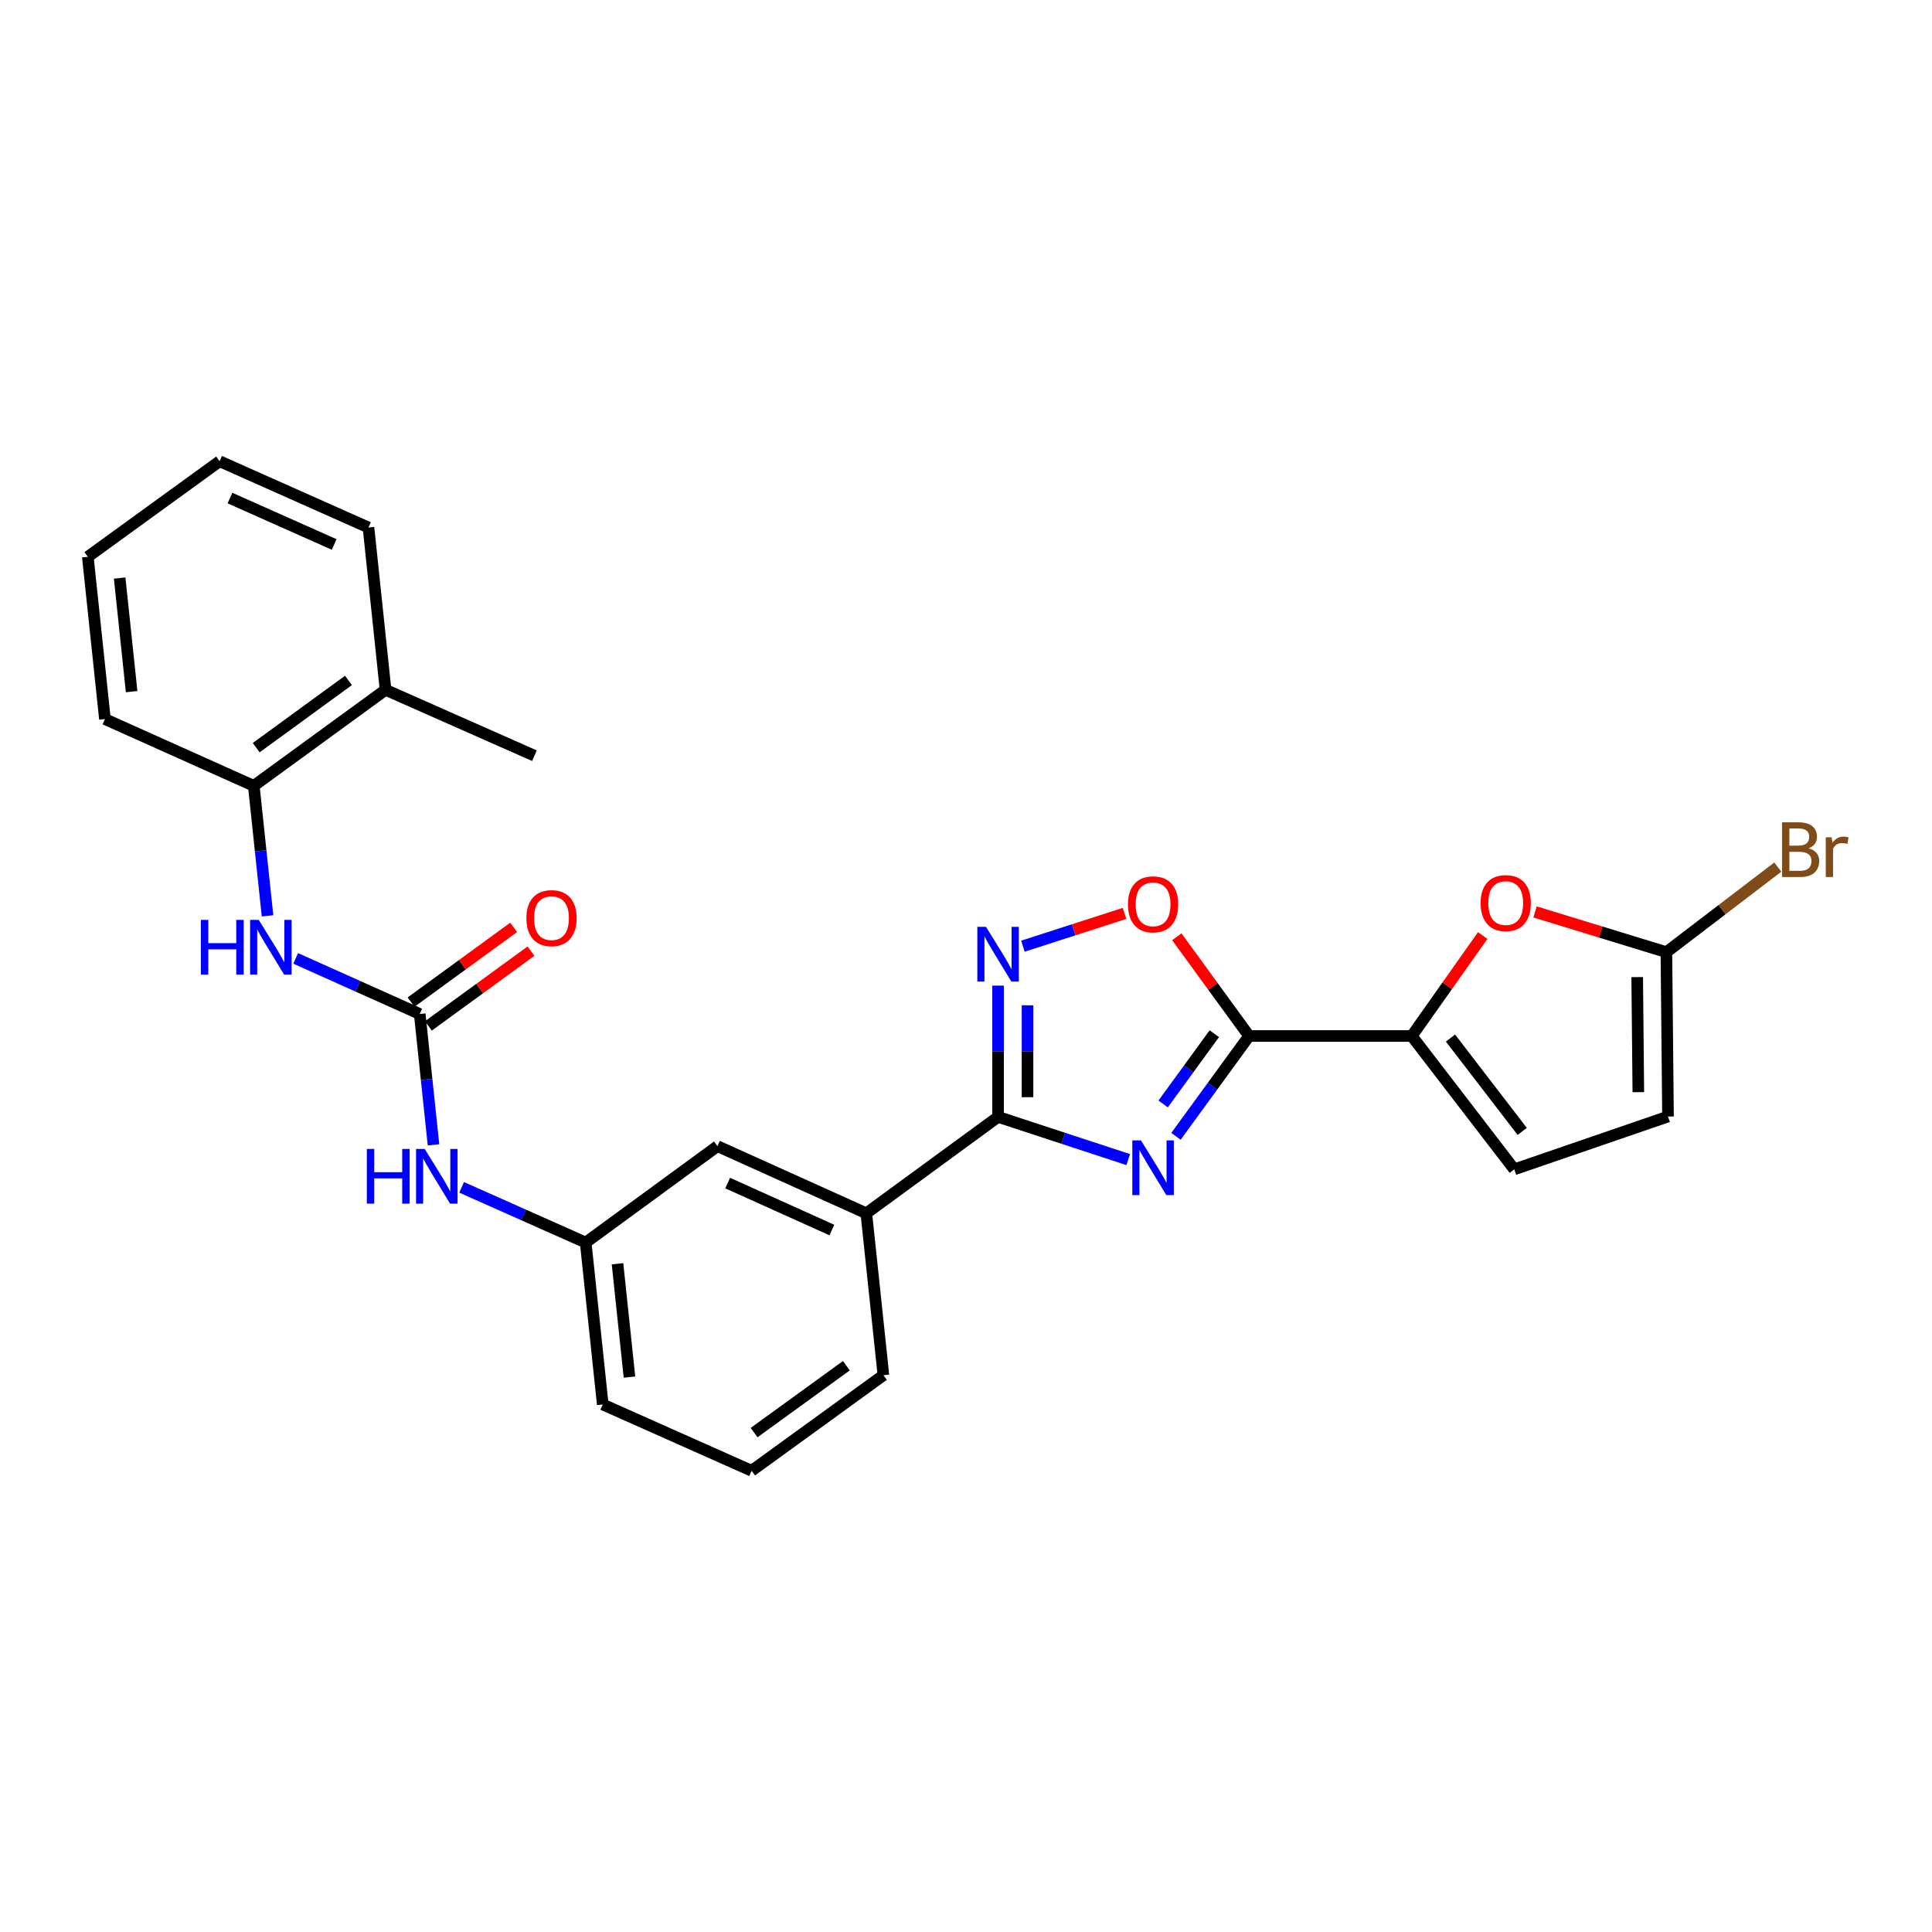 <?xml version='1.0' encoding='iso-8859-1'?>
<svg version='1.1' baseProfile='full'
              xmlns='http://www.w3.org/2000/svg'
                      xmlns:rdkit='http://www.rdkit.org/xml'
                      xmlns:xlink='http://www.w3.org/1999/xlink'
                  xml:space='preserve'
width='1000px' height='1000px' viewBox='0 0 1000 1000'>
<!-- END OF HEADER -->
<rect style='opacity:1.0;fill:#FFFFFF;stroke:none' width='1000' height='1000' x='0' y='0'> </rect>
<path class='bond-0' d='M 608.682,588.162 L 627.598,562.194' style='fill:none;fill-rule:evenodd;stroke:#0000FF;stroke-width:6px;stroke-linecap:butt;stroke-linejoin:miter;stroke-opacity:1' />
<path class='bond-0' d='M 627.598,562.194 L 646.515,536.227' style='fill:none;fill-rule:evenodd;stroke:#000000;stroke-width:6px;stroke-linecap:butt;stroke-linejoin:miter;stroke-opacity:1' />
<path class='bond-0' d='M 602.042,571.401 L 615.284,553.224' style='fill:none;fill-rule:evenodd;stroke:#0000FF;stroke-width:6px;stroke-linecap:butt;stroke-linejoin:miter;stroke-opacity:1' />
<path class='bond-0' d='M 615.284,553.224 L 628.525,535.046' style='fill:none;fill-rule:evenodd;stroke:#000000;stroke-width:6px;stroke-linecap:butt;stroke-linejoin:miter;stroke-opacity:1' />
<path class='bond-1' d='M 583.979,600.213 L 550.292,589.156' style='fill:none;fill-rule:evenodd;stroke:#0000FF;stroke-width:6px;stroke-linecap:butt;stroke-linejoin:miter;stroke-opacity:1' />
<path class='bond-1' d='M 550.292,589.156 L 516.606,578.099' style='fill:none;fill-rule:evenodd;stroke:#000000;stroke-width:6px;stroke-linecap:butt;stroke-linejoin:miter;stroke-opacity:1' />
<path class='bond-3' d='M 646.515,536.227 L 730.725,536.227' style='fill:none;fill-rule:evenodd;stroke:#000000;stroke-width:6px;stroke-linecap:butt;stroke-linejoin:miter;stroke-opacity:1' />
<path class='bond-4' d='M 646.515,536.227 L 627.815,510.551' style='fill:none;fill-rule:evenodd;stroke:#000000;stroke-width:6px;stroke-linecap:butt;stroke-linejoin:miter;stroke-opacity:1' />
<path class='bond-4' d='M 627.815,510.551 L 609.116,484.875' style='fill:none;fill-rule:evenodd;stroke:#FF0000;stroke-width:6px;stroke-linecap:butt;stroke-linejoin:miter;stroke-opacity:1' />
<path class='bond-2' d='M 516.606,578.099 L 516.606,544.127' style='fill:none;fill-rule:evenodd;stroke:#000000;stroke-width:6px;stroke-linecap:butt;stroke-linejoin:miter;stroke-opacity:1' />
<path class='bond-2' d='M 516.606,544.127 L 516.606,510.154' style='fill:none;fill-rule:evenodd;stroke:#0000FF;stroke-width:6px;stroke-linecap:butt;stroke-linejoin:miter;stroke-opacity:1' />
<path class='bond-2' d='M 531.842,567.907 L 531.842,544.127' style='fill:none;fill-rule:evenodd;stroke:#000000;stroke-width:6px;stroke-linecap:butt;stroke-linejoin:miter;stroke-opacity:1' />
<path class='bond-2' d='M 531.842,544.127 L 531.842,520.346' style='fill:none;fill-rule:evenodd;stroke:#0000FF;stroke-width:6px;stroke-linecap:butt;stroke-linejoin:miter;stroke-opacity:1' />
<path class='bond-10' d='M 516.606,578.099 L 448.401,627.996' style='fill:none;fill-rule:evenodd;stroke:#000000;stroke-width:6px;stroke-linecap:butt;stroke-linejoin:miter;stroke-opacity:1' />
<path class='bond-27' d='M 529.453,489.744 L 555.757,481.257' style='fill:none;fill-rule:evenodd;stroke:#0000FF;stroke-width:6px;stroke-linecap:butt;stroke-linejoin:miter;stroke-opacity:1' />
<path class='bond-27' d='M 555.757,481.257 L 582.06,472.771' style='fill:none;fill-rule:evenodd;stroke:#FF0000;stroke-width:6px;stroke-linecap:butt;stroke-linejoin:miter;stroke-opacity:1' />
<path class='bond-6' d='M 730.725,536.227 L 749.086,510.228' style='fill:none;fill-rule:evenodd;stroke:#000000;stroke-width:6px;stroke-linecap:butt;stroke-linejoin:miter;stroke-opacity:1' />
<path class='bond-6' d='M 749.086,510.228 L 767.448,484.23' style='fill:none;fill-rule:evenodd;stroke:#FF0000;stroke-width:6px;stroke-linecap:butt;stroke-linejoin:miter;stroke-opacity:1' />
<path class='bond-9' d='M 730.725,536.227 L 783.779,605.261' style='fill:none;fill-rule:evenodd;stroke:#000000;stroke-width:6px;stroke-linecap:butt;stroke-linejoin:miter;stroke-opacity:1' />
<path class='bond-9' d='M 750.763,537.298 L 787.901,585.622' style='fill:none;fill-rule:evenodd;stroke:#000000;stroke-width:6px;stroke-linecap:butt;stroke-linejoin:miter;stroke-opacity:1' />
<path class='bond-5' d='M 217.253,524.851 L 220.815,558.715' style='fill:none;fill-rule:evenodd;stroke:#000000;stroke-width:6px;stroke-linecap:butt;stroke-linejoin:miter;stroke-opacity:1' />
<path class='bond-5' d='M 220.815,558.715 L 224.377,592.578' style='fill:none;fill-rule:evenodd;stroke:#0000FF;stroke-width:6px;stroke-linecap:butt;stroke-linejoin:miter;stroke-opacity:1' />
<path class='bond-8' d='M 217.253,524.851 L 185.149,510.457' style='fill:none;fill-rule:evenodd;stroke:#000000;stroke-width:6px;stroke-linecap:butt;stroke-linejoin:miter;stroke-opacity:1' />
<path class='bond-8' d='M 185.149,510.457 L 153.046,496.062' style='fill:none;fill-rule:evenodd;stroke:#0000FF;stroke-width:6px;stroke-linecap:butt;stroke-linejoin:miter;stroke-opacity:1' />
<path class='bond-14' d='M 221.739,531.007 L 248.286,511.662' style='fill:none;fill-rule:evenodd;stroke:#000000;stroke-width:6px;stroke-linecap:butt;stroke-linejoin:miter;stroke-opacity:1' />
<path class='bond-14' d='M 248.286,511.662 L 274.834,492.316' style='fill:none;fill-rule:evenodd;stroke:#FF0000;stroke-width:6px;stroke-linecap:butt;stroke-linejoin:miter;stroke-opacity:1' />
<path class='bond-14' d='M 212.766,518.694 L 239.314,499.349' style='fill:none;fill-rule:evenodd;stroke:#000000;stroke-width:6px;stroke-linecap:butt;stroke-linejoin:miter;stroke-opacity:1' />
<path class='bond-14' d='M 239.314,499.349 L 265.861,480.003' style='fill:none;fill-rule:evenodd;stroke:#FF0000;stroke-width:6px;stroke-linecap:butt;stroke-linejoin:miter;stroke-opacity:1' />
<path class='bond-7' d='M 794.535,472.011 L 828.528,482.425' style='fill:none;fill-rule:evenodd;stroke:#FF0000;stroke-width:6px;stroke-linecap:butt;stroke-linejoin:miter;stroke-opacity:1' />
<path class='bond-7' d='M 828.528,482.425 L 862.521,492.839' style='fill:none;fill-rule:evenodd;stroke:#000000;stroke-width:6px;stroke-linecap:butt;stroke-linejoin:miter;stroke-opacity:1' />
<path class='bond-18' d='M 862.521,492.839 L 891.356,470.82' style='fill:none;fill-rule:evenodd;stroke:#000000;stroke-width:6px;stroke-linecap:butt;stroke-linejoin:miter;stroke-opacity:1' />
<path class='bond-18' d='M 891.356,470.82 L 920.19,448.801' style='fill:none;fill-rule:evenodd;stroke:#7F4C19;stroke-width:6px;stroke-linecap:butt;stroke-linejoin:miter;stroke-opacity:1' />
<path class='bond-28' d='M 862.521,492.839 L 863.359,577.905' style='fill:none;fill-rule:evenodd;stroke:#000000;stroke-width:6px;stroke-linecap:butt;stroke-linejoin:miter;stroke-opacity:1' />
<path class='bond-28' d='M 847.412,505.749 L 847.999,565.295' style='fill:none;fill-rule:evenodd;stroke:#000000;stroke-width:6px;stroke-linecap:butt;stroke-linejoin:miter;stroke-opacity:1' />
<path class='bond-13' d='M 138.475,474.04 L 134.916,440.395' style='fill:none;fill-rule:evenodd;stroke:#0000FF;stroke-width:6px;stroke-linecap:butt;stroke-linejoin:miter;stroke-opacity:1' />
<path class='bond-13' d='M 134.916,440.395 L 131.358,406.75' style='fill:none;fill-rule:evenodd;stroke:#000000;stroke-width:6px;stroke-linecap:butt;stroke-linejoin:miter;stroke-opacity:1' />
<path class='bond-11' d='M 783.779,605.261 L 863.359,577.905' style='fill:none;fill-rule:evenodd;stroke:#000000;stroke-width:6px;stroke-linecap:butt;stroke-linejoin:miter;stroke-opacity:1' />
<path class='bond-15' d='M 448.401,627.996 L 371.352,593.25' style='fill:none;fill-rule:evenodd;stroke:#000000;stroke-width:6px;stroke-linecap:butt;stroke-linejoin:miter;stroke-opacity:1' />
<path class='bond-15' d='M 430.581,636.673 L 376.646,612.351' style='fill:none;fill-rule:evenodd;stroke:#000000;stroke-width:6px;stroke-linecap:butt;stroke-linejoin:miter;stroke-opacity:1' />
<path class='bond-19' d='M 448.401,627.996 L 457.255,711.8' style='fill:none;fill-rule:evenodd;stroke:#000000;stroke-width:6px;stroke-linecap:butt;stroke-linejoin:miter;stroke-opacity:1' />
<path class='bond-12' d='M 238.938,614.568 L 271.043,628.857' style='fill:none;fill-rule:evenodd;stroke:#0000FF;stroke-width:6px;stroke-linecap:butt;stroke-linejoin:miter;stroke-opacity:1' />
<path class='bond-12' d='M 271.043,628.857 L 303.147,643.147' style='fill:none;fill-rule:evenodd;stroke:#000000;stroke-width:6px;stroke-linecap:butt;stroke-linejoin:miter;stroke-opacity:1' />
<path class='bond-17' d='M 131.358,406.75 L 199.562,357.048' style='fill:none;fill-rule:evenodd;stroke:#000000;stroke-width:6px;stroke-linecap:butt;stroke-linejoin:miter;stroke-opacity:1' />
<path class='bond-17' d='M 132.616,386.981 L 180.359,352.19' style='fill:none;fill-rule:evenodd;stroke:#000000;stroke-width:6px;stroke-linecap:butt;stroke-linejoin:miter;stroke-opacity:1' />
<path class='bond-21' d='M 131.358,406.75 L 54.308,372.199' style='fill:none;fill-rule:evenodd;stroke:#000000;stroke-width:6px;stroke-linecap:butt;stroke-linejoin:miter;stroke-opacity:1' />
<path class='bond-16' d='M 371.352,593.25 L 303.147,643.147' style='fill:none;fill-rule:evenodd;stroke:#000000;stroke-width:6px;stroke-linecap:butt;stroke-linejoin:miter;stroke-opacity:1' />
<path class='bond-29' d='M 303.147,643.147 L 311.984,726.951' style='fill:none;fill-rule:evenodd;stroke:#000000;stroke-width:6px;stroke-linecap:butt;stroke-linejoin:miter;stroke-opacity:1' />
<path class='bond-29' d='M 319.624,654.12 L 325.81,712.782' style='fill:none;fill-rule:evenodd;stroke:#000000;stroke-width:6px;stroke-linecap:butt;stroke-linejoin:miter;stroke-opacity:1' />
<path class='bond-23' d='M 199.562,357.048 L 276.62,391.15' style='fill:none;fill-rule:evenodd;stroke:#000000;stroke-width:6px;stroke-linecap:butt;stroke-linejoin:miter;stroke-opacity:1' />
<path class='bond-24' d='M 199.562,357.048 L 190.726,273.049' style='fill:none;fill-rule:evenodd;stroke:#000000;stroke-width:6px;stroke-linecap:butt;stroke-linejoin:miter;stroke-opacity:1' />
<path class='bond-20' d='M 457.255,711.8 L 389.034,761.265' style='fill:none;fill-rule:evenodd;stroke:#000000;stroke-width:6px;stroke-linecap:butt;stroke-linejoin:miter;stroke-opacity:1' />
<path class='bond-20' d='M 438.079,706.885 L 390.323,741.51' style='fill:none;fill-rule:evenodd;stroke:#000000;stroke-width:6px;stroke-linecap:butt;stroke-linejoin:miter;stroke-opacity:1' />
<path class='bond-22' d='M 389.034,761.265 L 311.984,726.951' style='fill:none;fill-rule:evenodd;stroke:#000000;stroke-width:6px;stroke-linecap:butt;stroke-linejoin:miter;stroke-opacity:1' />
<path class='bond-25' d='M 54.308,372.199 L 45.455,288.2' style='fill:none;fill-rule:evenodd;stroke:#000000;stroke-width:6px;stroke-linecap:butt;stroke-linejoin:miter;stroke-opacity:1' />
<path class='bond-25' d='M 68.132,358.002 L 61.934,299.203' style='fill:none;fill-rule:evenodd;stroke:#000000;stroke-width:6px;stroke-linecap:butt;stroke-linejoin:miter;stroke-opacity:1' />
<path class='bond-30' d='M 190.726,273.049 L 113.668,238.735' style='fill:none;fill-rule:evenodd;stroke:#000000;stroke-width:6px;stroke-linecap:butt;stroke-linejoin:miter;stroke-opacity:1' />
<path class='bond-30' d='M 172.969,281.82 L 119.029,257.8' style='fill:none;fill-rule:evenodd;stroke:#000000;stroke-width:6px;stroke-linecap:butt;stroke-linejoin:miter;stroke-opacity:1' />
<path class='bond-26' d='M 45.455,288.2 L 113.668,238.735' style='fill:none;fill-rule:evenodd;stroke:#000000;stroke-width:6px;stroke-linecap:butt;stroke-linejoin:miter;stroke-opacity:1' />
<path  class='atom-0' d='M 590.57 590.271
L 599.85 605.271
Q 600.77 606.751, 602.25 609.431
Q 603.73 612.111, 603.81 612.271
L 603.81 590.271
L 607.57 590.271
L 607.57 618.591
L 603.69 618.591
L 593.73 602.191
Q 592.57 600.271, 591.33 598.071
Q 590.13 595.871, 589.77 595.191
L 589.77 618.591
L 586.09 618.591
L 586.09 590.271
L 590.57 590.271
' fill='#0000FF'/>
<path  class='atom-3' d='M 510.346 479.729
L 519.626 494.729
Q 520.546 496.209, 522.026 498.889
Q 523.506 501.569, 523.586 501.729
L 523.586 479.729
L 527.346 479.729
L 527.346 508.049
L 523.466 508.049
L 513.506 491.649
Q 512.346 489.729, 511.106 487.529
Q 509.906 485.329, 509.546 484.649
L 509.546 508.049
L 505.866 508.049
L 505.866 479.729
L 510.346 479.729
' fill='#0000FF'/>
<path  class='atom-5' d='M 583.83 468.085
Q 583.83 461.285, 587.19 457.485
Q 590.55 453.685, 596.83 453.685
Q 603.11 453.685, 606.47 457.485
Q 609.83 461.285, 609.83 468.085
Q 609.83 474.965, 606.43 478.885
Q 603.03 482.765, 596.83 482.765
Q 590.59 482.765, 587.19 478.885
Q 583.83 475.005, 583.83 468.085
M 596.83 479.565
Q 601.15 479.565, 603.47 476.685
Q 605.83 473.765, 605.83 468.085
Q 605.83 462.525, 603.47 459.725
Q 601.15 456.885, 596.83 456.885
Q 592.51 456.885, 590.15 459.685
Q 587.83 462.485, 587.83 468.085
Q 587.83 473.805, 590.15 476.685
Q 592.51 479.565, 596.83 479.565
' fill='#FF0000'/>
<path  class='atom-7' d='M 766.36 467.442
Q 766.36 460.642, 769.72 456.842
Q 773.08 453.042, 779.36 453.042
Q 785.64 453.042, 789 456.842
Q 792.36 460.642, 792.36 467.442
Q 792.36 474.322, 788.96 478.242
Q 785.56 482.122, 779.36 482.122
Q 773.12 482.122, 769.72 478.242
Q 766.36 474.362, 766.36 467.442
M 779.36 478.922
Q 783.68 478.922, 786 476.042
Q 788.36 473.122, 788.36 467.442
Q 788.36 461.882, 786 459.082
Q 783.68 456.242, 779.36 456.242
Q 775.04 456.242, 772.68 459.042
Q 770.36 461.842, 770.36 467.442
Q 770.36 473.162, 772.68 476.042
Q 775.04 478.922, 779.36 478.922
' fill='#FF0000'/>
<path  class='atom-9' d='M 103.974 476.14
L 107.814 476.14
L 107.814 488.18
L 122.294 488.18
L 122.294 476.14
L 126.134 476.14
L 126.134 504.46
L 122.294 504.46
L 122.294 491.38
L 107.814 491.38
L 107.814 504.46
L 103.974 504.46
L 103.974 476.14
' fill='#0000FF'/>
<path  class='atom-9' d='M 133.934 476.14
L 143.214 491.14
Q 144.134 492.62, 145.614 495.3
Q 147.094 497.98, 147.174 498.14
L 147.174 476.14
L 150.934 476.14
L 150.934 504.46
L 147.054 504.46
L 137.094 488.06
Q 135.934 486.14, 134.694 483.94
Q 133.494 481.74, 133.134 481.06
L 133.134 504.46
L 129.454 504.46
L 129.454 476.14
L 133.934 476.14
' fill='#0000FF'/>
<path  class='atom-13' d='M 189.869 594.69
L 193.709 594.69
L 193.709 606.73
L 208.189 606.73
L 208.189 594.69
L 212.029 594.69
L 212.029 623.01
L 208.189 623.01
L 208.189 609.93
L 193.709 609.93
L 193.709 623.01
L 189.869 623.01
L 189.869 594.69
' fill='#0000FF'/>
<path  class='atom-13' d='M 219.829 594.69
L 229.109 609.69
Q 230.029 611.17, 231.509 613.85
Q 232.989 616.53, 233.069 616.69
L 233.069 594.69
L 236.829 594.69
L 236.829 623.01
L 232.949 623.01
L 222.989 606.61
Q 221.829 604.69, 220.589 602.49
Q 219.389 600.29, 219.029 599.61
L 219.029 623.01
L 215.349 623.01
L 215.349 594.69
L 219.829 594.69
' fill='#0000FF'/>
<path  class='atom-15' d='M 272.457 475.229
Q 272.457 468.429, 275.817 464.629
Q 279.177 460.829, 285.457 460.829
Q 291.737 460.829, 295.097 464.629
Q 298.457 468.429, 298.457 475.229
Q 298.457 482.109, 295.057 486.029
Q 291.657 489.909, 285.457 489.909
Q 279.217 489.909, 275.817 486.029
Q 272.457 482.149, 272.457 475.229
M 285.457 486.709
Q 289.777 486.709, 292.097 483.829
Q 294.457 480.909, 294.457 475.229
Q 294.457 469.669, 292.097 466.869
Q 289.777 464.029, 285.457 464.029
Q 281.137 464.029, 278.777 466.829
Q 276.457 469.629, 276.457 475.229
Q 276.457 480.949, 278.777 483.829
Q 281.137 486.709, 285.457 486.709
' fill='#FF0000'/>
<path  class='atom-19' d='M 936.135 439.066
Q 938.855 439.826, 940.215 441.506
Q 941.615 443.146, 941.615 445.586
Q 941.615 449.506, 939.095 451.746
Q 936.615 453.946, 931.895 453.946
L 922.375 453.946
L 922.375 425.626
L 930.735 425.626
Q 935.575 425.626, 938.015 427.586
Q 940.455 429.546, 940.455 433.146
Q 940.455 437.426, 936.135 439.066
M 926.175 428.826
L 926.175 437.706
L 930.735 437.706
Q 933.535 437.706, 934.975 436.586
Q 936.455 435.426, 936.455 433.146
Q 936.455 428.826, 930.735 428.826
L 926.175 428.826
M 931.895 450.746
Q 934.655 450.746, 936.135 449.426
Q 937.615 448.106, 937.615 445.586
Q 937.615 443.266, 935.975 442.106
Q 934.375 440.906, 931.295 440.906
L 926.175 440.906
L 926.175 450.746
L 931.895 450.746
' fill='#7F4C19'/>
<path  class='atom-19' d='M 948.055 433.386
L 948.495 436.226
Q 950.655 433.026, 954.175 433.026
Q 955.295 433.026, 956.815 433.426
L 956.215 436.786
Q 954.495 436.386, 953.535 436.386
Q 951.855 436.386, 950.735 437.066
Q 949.655 437.706, 948.775 439.266
L 948.775 453.946
L 945.015 453.946
L 945.015 433.386
L 948.055 433.386
' fill='#7F4C19'/>
</svg>

